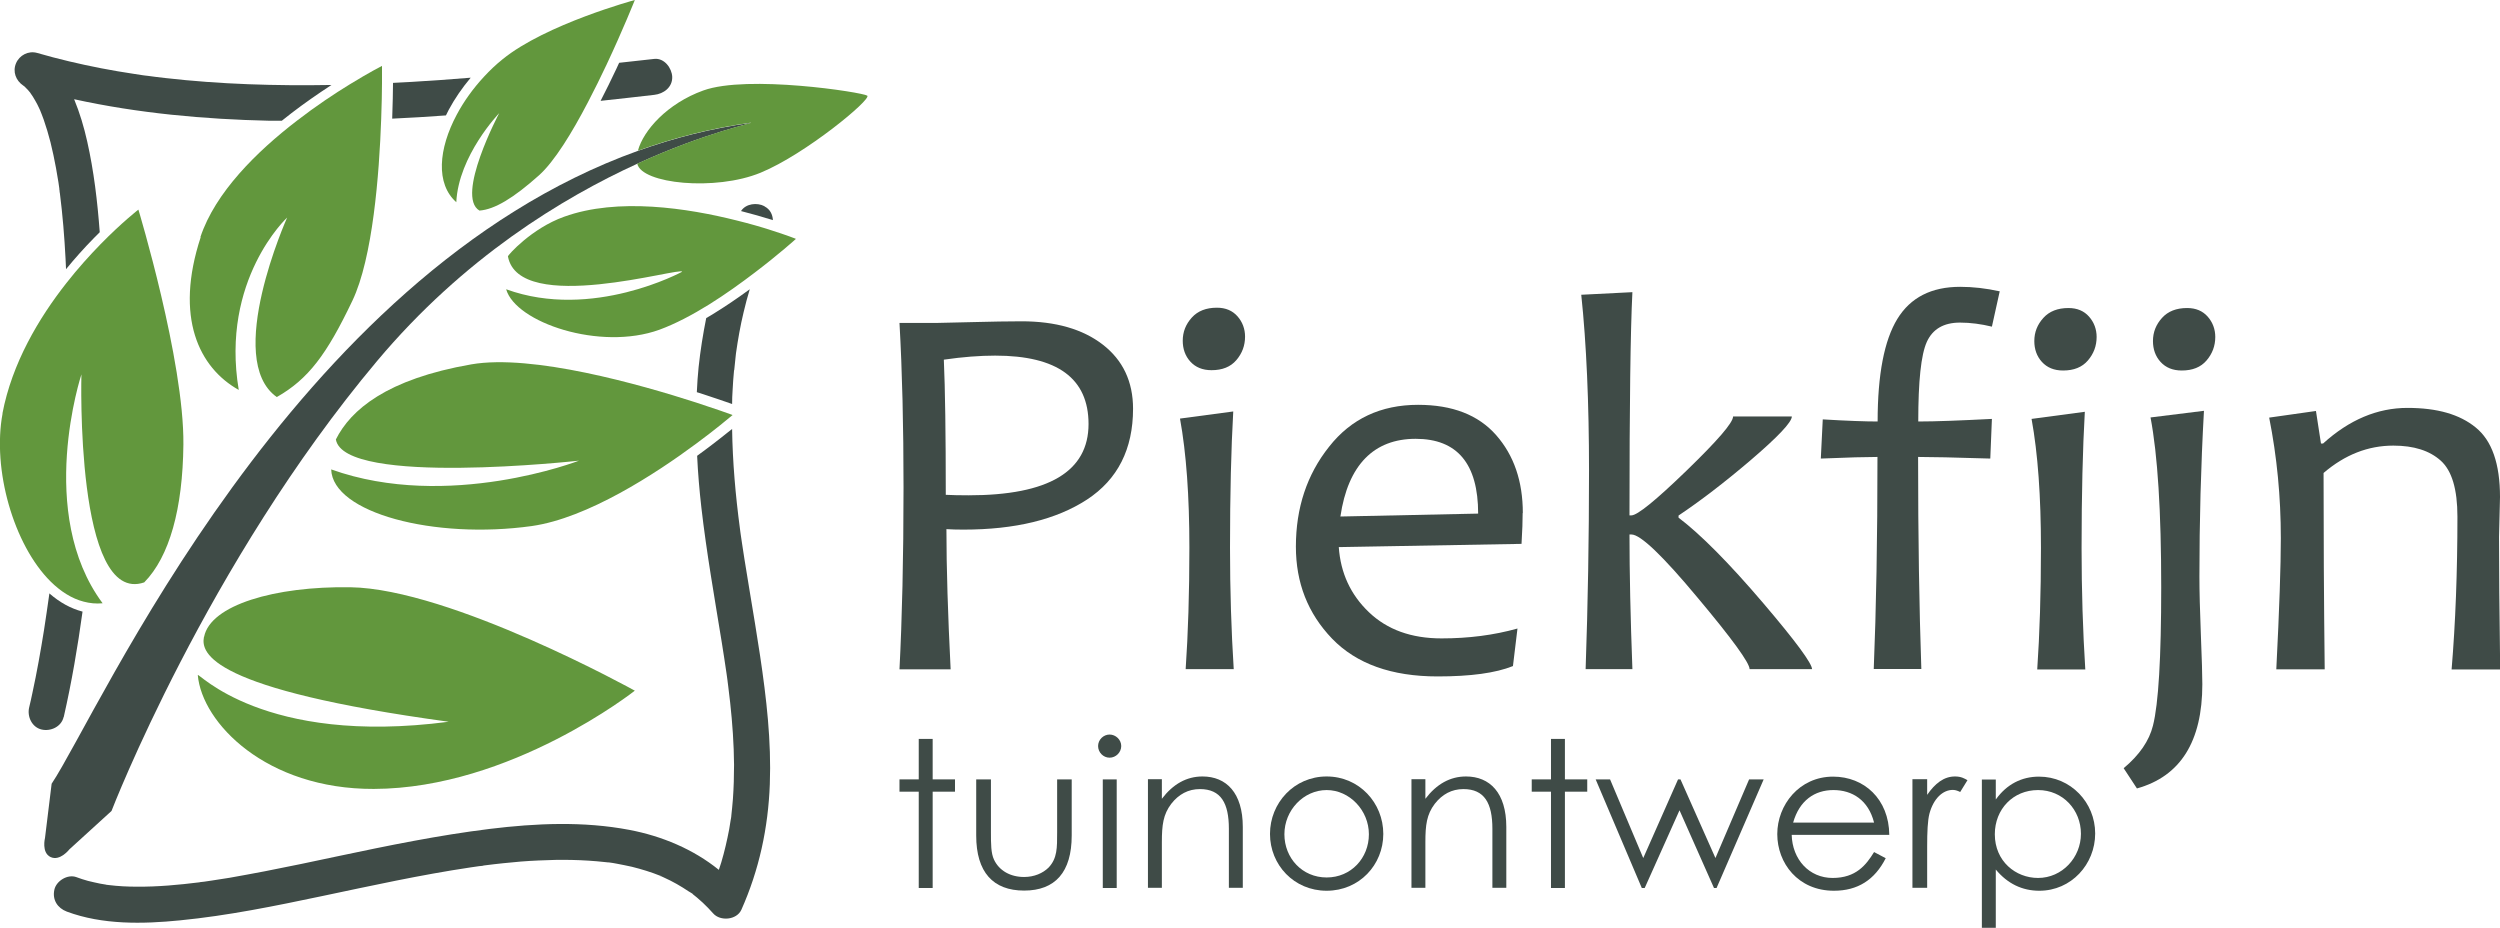 <?xml version="1.0" encoding="UTF-8"?> <svg xmlns="http://www.w3.org/2000/svg" viewBox="0 0 154.45 57.31"><path d="m46.38 7.59c-2.43.34-4.75.93-6.97 1.73-21.48 7.72-33.29 34.71-36.22 39.1l-.41 3.35s-.23.91.35 1.18 1.16-.48 1.16-.48l2.6-2.37s5.88-15.26 16.4-27.79c5.35-6.38 11.48-10.09 16.07-12.19 4.33-1.98 7.31-2.53 7.01-2.53z" fill="#3f4b47"></path><path d="m3.94 44.29c.49-2.15.86-4.33 1.16-6.51h-.02c-.71-.19-1.39-.56-2.03-1.12 0 .03 0 .05-.01.08-.1.73-.21 1.45-.32 2.18-.21 1.31-.44 2.61-.72 3.9-.06.3-.13.6-.2.89-.13.56.17 1.22.77 1.36.56.13 1.22-.17 1.36-.77z" fill="#3f4b47"></path><path d="m37.11 6.23c1.1-.12 2.21-.24 3.31-.37.57-.06 1.13-.46 1.11-1.11-.02-.54-.49-1.18-1.11-1.11-.72.08-1.45.16-2.17.24-.05.11-.11.23-.16.35-.33.7-.66 1.37-.98 1.99z" fill="#3f4b47"></path><path d="m6.16 14.32c-.14-1.87-.36-3.75-.77-5.57-.2-.9-.46-1.77-.81-2.62 3.96.87 8.03 1.24 12.07 1.33h.76c.2-.16.4-.32.61-.48.77-.59 1.6-1.17 2.46-1.73-3.43.06-6.87-.04-10.28-.43-.35-.04-.7-.08-1.04-.13-.22-.03-.06 0-.02 0-.1-.01-.21-.03-.31-.04-.17-.02-.34-.05-.52-.08-.68-.1-1.37-.22-2.05-.35-1.34-.26-2.66-.57-3.97-.95-.53-.15-1.09.14-1.3.64-.22.52-.01 1.07.45 1.38 0 0 .02.01.03.02.04.03.08.06.11.1.11.1.2.21.29.32 0 0 0 .01.01.02.05.07.1.14.15.22.1.16.19.32.28.49.04.08.08.17.12.25.02.04.04.09.06.13 0 0 0 .02.01.03.02.06.07.16.08.2.04.1.08.21.12.32.16.46.3.93.42 1.4.13.52.24 1.05.34 1.59.05.29.1.58.15.88.02.14.04.28.06.42v.03c0-.01 0-.03 0-.05 0 .03 0 .07.01.1v.03c0 .05.01.1.02.15.17 1.34.28 2.69.35 4.04.01.22.02.43.03.65.54-.66 1.12-1.31 1.74-1.94.12-.12.23-.23.34-.34z" fill="#3f4b47"></path><path d="m24.23 7.33c1.11-.05 2.22-.12 3.32-.2.05-.11.11-.22.17-.34.37-.69.83-1.36 1.36-1.99-1.22.1-2.44.19-3.66.26-.38.02-.76.04-1.14.06v.04c0 .49-.02 1.25-.05 2.17z" fill="#3f4b47"></path><path d="m47.23 12.74c-.45-.24-1.15-.17-1.45.3.67.17 1.33.36 1.97.56-.02-.35-.17-.67-.52-.85z" fill="#3f4b47"></path><path d="m45.36 22.87c.02-.19.04-.38.06-.58.01-.1.02-.19.03-.29 0-.06.02-.12.02-.18.12-.85.27-1.7.47-2.53.11-.48.24-.95.38-1.42-.74.54-1.46 1.03-2.14 1.45-.19.12-.37.23-.55.33-.2 1-.36 2-.47 3.03-.05.52-.09 1.03-.11 1.55.07.02.14.04.2.06.92.3 1.61.54 1.98.67 0-.28.01-.57.03-.85.02-.41.05-.83.09-1.24z" fill="#3f4b47"></path><path d="m43.07 28.18c.05 1.06.14 2.12.26 3.17.32 2.79.81 5.55 1.26 8.33.1.65.21 1.31.3 1.96.02.17.05.34.07.51-.04-.31.02.18.03.25.04.34.08.67.12 1.01.14 1.28.23 2.56.24 3.84 0 .7-.02 1.41-.07 2.11-.03.35-.06.7-.1 1.04v.02c-.01.08-.02.17-.04.25-.03.19-.06.37-.09.56-.13.69-.29 1.38-.49 2.05-.05.15-.1.3-.15.46-1.58-1.28-3.53-2.09-5.53-2.47-2.84-.54-5.76-.41-8.62-.06-3.16.39-6.28 1.03-9.4 1.69-1.5.32-3.01.64-4.51.93-.72.14-1.45.27-2.17.4-.36.06-.73.12-1.09.17-.16.02-.31.05-.47.07-.06 0-.12.02-.18.02-.04 0-.08.01-.12.02-1.28.16-2.58.28-3.87.27-.57 0-1.15-.03-1.72-.1-.06 0-.12-.02-.18-.02h.04c-.14-.02-.27-.04-.41-.07-.25-.05-.5-.11-.75-.17-.24-.07-.48-.14-.71-.23-.54-.2-1.24.23-1.36.77-.14.63.19 1.14.77 1.36 2.2.82 4.69.77 6.99.54 2.96-.29 5.88-.89 8.78-1.5 3.04-.64 6.08-1.31 9.16-1.77.18-.03.37-.05.55-.08.09-.01.2-.01.28-.04.03 0 .05 0 .08-.01.37-.05.75-.09 1.12-.13.73-.08 1.46-.14 2.19-.17 1.37-.07 2.74-.05 4.1.1.06 0 .13.02.19.02h.05c.17.02.33.05.49.08.31.06.62.12.93.19.6.15 1.19.33 1.76.56-.04-.02-.07-.03-.02-.01 0 0 .02 0 .03.01.03 0 .09.03.1.04 0 0 0 0-.03 0 .04.02.07.03.11.05.14.06.28.13.42.2.27.14.53.28.78.44.11.07.23.15.34.22.07.05.22.12.31.2-.05-.03-.08-.05-.02 0 .03.02.06.05.09.07.05.04.11.09.16.13.12.1.24.21.35.31.22.21.44.43.64.66.44.5 1.45.41 1.74-.22 1.1-2.46 1.66-5.07 1.76-7.76.1-2.66-.21-5.31-.6-7.93-.2-1.33-.42-2.65-.64-3.97-.11-.67-.22-1.35-.33-2.02-.05-.33-.1-.65-.15-.98-.03-.18-.05-.36-.08-.54-.01-.07-.02-.15-.03-.22 0-.03-.01-.1-.02-.16-.27-2.03-.45-4.08-.48-6.13-.4.32-1.01.81-1.78 1.38-.12.09-.25.18-.37.27z" fill="#3f4b47"></path><path d="m3.68 11.68c0 .08.01.11.01.08 0-.01 0-.02 0-.03s0-.03 0-.05z" fill="#3f4b47"></path><path d="m3.67 11.64s0 .03 0 .05v.05c0-.03 0-.07-.01-.1z" fill="#3f4b47"></path><path d="m40.77 54.1s-.02 0 .02.01-.02 0-.03-.01z" fill="#3f4b47"></path><path d="m40.8 54.12s.05.02.08.03c.02 0 .03.01.03 0s-.07-.03-.1-.04z" fill="#3f4b47"></path><path d="m40.79 54.11s.06.03.08.04c-.03-.01-.05-.02-.08-.03z" fill="#3f4b47"></path><path d="m6.57 54.64c.1.01.32.02 0 0z" fill="#3f4b47"></path><path d="m45.26 25.64s-.02 0-.05-.02c-.19-.07-1-.36-2.2-.75-3.47-1.12-10.13-3.01-13.89-2.36-5.24.91-7.46 2.82-8.37 4.64.5 2.92 15.02 1.31 15.02 1.31s-8.07 3.13-15.31.54c.09 2.69 6.37 4.34 12.39 3.5 3.45-.49 7.65-3.23 10.16-5.09 1.19-.88 2-1.56 2.19-1.72.03-.02.05-.04.05-.04z" fill="#62973d"></path><path d="m49.16 14.75s-.58-.23-1.53-.53c-.58-.19-1.31-.4-2.12-.6-3.02-.76-7.34-1.43-10.66-.23-2.01.72-3.48 2.38-3.47 2.45.68 3.67 10.77.61 10.76.95 0 0-5.55 3.02-10.87 1.08.58 2.05 5.8 3.83 9.47 2.5.98-.36 2.04-.92 3.07-1.56 1.01-.63 1.98-1.33 2.82-1.97 1.49-1.13 2.53-2.07 2.53-2.07z" fill="#62973d"></path><path d="m12.4 14.65c-1.63 4.96-.1 8.07 2.35 9.44-1.14-6.82 2.99-10.65 2.99-10.65s-3.93 8.77-.64 11.09c1.95-1.11 3.08-2.62 4.67-5.95 1.26-2.64 1.66-7.82 1.78-11.23.03-.88.05-1.65.05-2.21 0-.67 0-1.07 0-1.07s-.8.41-1.99 1.14c-.93.57-2.08 1.33-3.27 2.25-2.46 1.89-5.04 4.42-5.96 7.19z" fill="#62973d"></path><path d="m28.19 12.5c.13-2.89 2.65-5.51 2.65-5.51s-2.72 5.14-1.22 6.02c.94-.07 2.1-.77 3.68-2.18.95-.85 2.04-2.63 3.02-4.51.41-.78.8-1.58 1.16-2.34 1.02-2.17 1.74-3.98 1.74-3.98s-5.5 1.49-8.17 3.66c-.41.33-.79.69-1.14 1.07-.68.73-1.26 1.54-1.69 2.35-1.13 2.11-1.32 4.28-.02 5.42z" fill="#62973d"></path><path d="m.16 25.54c-.65 3.46.68 8.12 2.97 10.39.62.61 1.3 1.05 2.04 1.24.38.1.77.14 1.17.1-4.14-5.57-1.31-14.14-1.31-14.14s-.4 14.32 3.88 12.85c1.56-1.59 2.38-4.54 2.42-8.52.05-5.16-2.78-14.51-2.78-14.51s-1.02.79-2.35 2.15c-.65.67-1.38 1.47-2.1 2.39-1.7 2.16-3.36 4.95-3.95 8.06z" fill="#62973d"></path><path d="m53.58 5.91c-.29-.21-7.4-1.31-10.13-.32-2.22.8-3.7 2.46-4.04 3.72 2.22-.8 4.54-1.39 6.97-1.73.29 0-2.68.55-7.01 2.53.26 1.25 4.83 1.71 7.62.56s6.88-4.55 6.59-4.76z" fill="#62973d"></path><path d="m12.6 39.35c-.2 1.01.4 3.23 15.12 5.24-11.49 1.51-15.53-3.13-15.5-2.88.26 2.96 4.23 7.05 10.87 7.03 8.47-.02 16.13-6.07 16.13-6.07s-11.37-6.3-17.58-6.39c-4.66-.07-8.64 1.1-9.03 3.06z" fill="#62973d"></path><g fill="#3f4b47"><path d="m56.76 45.65h.86v2.5h1.38v.76h-1.38v5.95h-.86v-5.95h-1.19v-.76h1.19z"></path><path d="m65.3 48.15h.91v3.47c0 2.26-1.02 3.4-2.94 3.4s-2.96-1.14-2.96-3.4v-3.47h.91v3.27c0 .71 0 1.29.19 1.69.32.68 1.01 1.07 1.86 1.07.62 0 1.16-.23 1.52-.59.53-.57.52-1.21.52-2.17v-3.27z"></path><path d="m69.27 46.09c0 .39-.33.72-.72.72s-.71-.33-.71-.72.33-.71.71-.71.72.32.72.71zm-1.14 2.06h.86v6.71h-.86z"></path><path d="m71.78 49.35c.69-.91 1.53-1.38 2.51-1.38 1.47 0 2.49 1.01 2.49 3.12v3.76h-.86v-3.65c0-1.58-.49-2.45-1.79-2.45-.72 0-1.31.32-1.77.91-.5.66-.58 1.31-.58 2.37v2.82h-.86v-6.71h.86v1.2z"></path><path d="m85.46 51.52c0 1.91-1.48 3.51-3.5 3.51s-3.5-1.6-3.5-3.51 1.49-3.55 3.5-3.55 3.5 1.63 3.5 3.55zm-6.11.02c0 1.47 1.1 2.67 2.61 2.67s2.61-1.2 2.61-2.67-1.19-2.73-2.61-2.73-2.61 1.24-2.61 2.73z"></path><path d="m88.06 49.35c.69-.91 1.53-1.38 2.51-1.38 1.47 0 2.49 1.01 2.49 3.12v3.76h-.86v-3.65c0-1.58-.49-2.45-1.79-2.45-.72 0-1.31.32-1.77.91-.5.66-.58 1.31-.58 2.37v2.82h-.86v-6.71h.86v1.2z"></path><path d="m95.82 45.65h.86v2.5h1.38v.76h-1.38v5.95h-.86v-5.95h-1.19v-.76h1.19z"></path><path d="m98.57 48.15h.9l2.05 4.86 2.15-4.86h.15l2.16 4.86 2.08-4.86h.9l-2.91 6.71h-.16l-2.13-4.8-2.15 4.8h-.18l-2.85-6.71z"></path><path d="m110.69 51.57c.04 1.54 1.09 2.67 2.53 2.67s2.07-.8 2.56-1.6l.72.38c-.68 1.34-1.73 2.01-3.2 2.01-2.22 0-3.5-1.71-3.5-3.5s1.35-3.55 3.45-3.55c1.91 0 3.45 1.38 3.47 3.6h-6.04zm5.09-.75c-.35-1.39-1.35-2.01-2.51-2.01s-2.1.64-2.49 2.01z"></path><path d="m119.05 49.12c.5-.73 1.05-1.15 1.73-1.15.39 0 .59.13.77.23l-.45.73c-.1-.05-.27-.13-.45-.13-.63 0-1.2.54-1.45 1.47-.11.43-.14 1.12-.14 2.03v2.55h-.91v-6.71h.91v.97z"></path><path d="m123.31 49.38c.67-.93 1.59-1.4 2.66-1.4 1.96 0 3.47 1.6 3.47 3.51s-1.48 3.54-3.45 3.54c-1.05 0-1.96-.43-2.69-1.31v3.6h-.86v-9.16h.86v1.23zm-.07 2.16c0 1.67 1.29 2.7 2.67 2.7 1.49 0 2.65-1.26 2.65-2.73s-1.11-2.7-2.65-2.7-2.67 1.18-2.67 2.73z"></path><path d="m70 25.25c0 2.5-.95 4.37-2.84 5.61-1.9 1.24-4.44 1.86-7.64 1.86-.41 0-.76-.01-1.05-.03 0 2.39.09 5.28.26 8.66h-3.16c.16-3.11.25-6.86.25-11.24 0-3.77-.08-7.16-.25-10.16h2.35c.25 0 .97-.02 2.16-.05s2.2-.05 3.03-.05c2.1 0 3.78.48 5.02 1.44s1.87 2.28 1.87 3.97zm-2.75.95c0-2.82-1.92-4.23-5.77-4.23-.94 0-2 .08-3.17.25.08 1.79.12 4.57.12 8.35.38.02.85.03 1.41.03 4.94 0 7.41-1.47 7.41-4.41z"></path><path d="m76.23 41.34h-2.98c.15-2.19.23-4.7.23-7.51 0-3.17-.19-5.83-.58-7.97l3.29-.44c-.13 2.29-.2 5.1-.2 8.42 0 2.63.08 5.13.23 7.51zm.69-20.55c0 .56-.18 1.04-.54 1.46s-.87.62-1.53.62c-.56 0-.99-.18-1.31-.53s-.47-.79-.47-1.29c0-.55.19-1.02.56-1.43s.89-.61 1.55-.61c.54 0 .96.18 1.27.53s.47.78.47 1.26z"></path><path d="m94.07 31.69c0 .46-.02 1.1-.07 1.91l-11.29.2c.11 1.6.73 2.94 1.86 4.02s2.62 1.62 4.49 1.62c1.67 0 3.23-.2 4.69-.61l-.28 2.32c-1.07.43-2.62.64-4.65.64-2.85 0-5.02-.78-6.52-2.33-1.5-1.56-2.24-3.45-2.24-5.69 0-2.39.68-4.45 2.05-6.17 1.36-1.73 3.2-2.59 5.5-2.59 2.11 0 3.72.62 4.82 1.87s1.65 2.85 1.65 4.82zm-2.75.04c0-3.08-1.29-4.62-3.86-4.62s-4.18 1.6-4.65 4.8l8.52-.18z"></path><path d="m111.95 41.34h-3.86c0-.38-1.06-1.85-3.19-4.39-2.18-2.62-3.55-3.93-4.11-3.93h-.12c0 2.35.06 5.12.18 8.32h-2.89c.14-4.01.21-8.1.21-12.26s-.16-7.86-.48-10.87l3.16-.16c-.12 2.37-.18 6.97-.18 13.79h.12c.36 0 1.5-.92 3.41-2.77s2.87-2.96 2.87-3.34h3.63c0 .35-.86 1.26-2.58 2.73-1.61 1.37-3.09 2.5-4.42 3.39v.13c1.36 1.03 3.11 2.79 5.24 5.29 2.01 2.36 3.01 3.72 3.01 4.08z"></path><path d="m123.54 18.01-.48 2.17c-.66-.16-1.32-.25-1.97-.25-1.01 0-1.69.4-2.05 1.19s-.53 2.44-.53 4.92c1.08 0 2.6-.06 4.55-.16l-.1 2.45c-2.21-.07-3.7-.1-4.46-.1 0 4.99.07 9.35.2 13.1h-2.94c.15-3.65.23-8.02.23-13.1-.67 0-1.84.03-3.5.1l.12-2.42c1.51.09 2.64.13 3.39.13 0-2.9.41-5.02 1.22-6.34s2.1-1.98 3.88-1.98c.78 0 1.59.09 2.45.28z"></path><path d="m128.84 41.36h-2.98c.15-2.19.23-4.7.23-7.51 0-3.17-.19-5.83-.58-7.97l3.29-.44c-.13 2.29-.2 5.1-.2 8.42 0 2.63.08 5.13.23 7.51zm.69-20.55c0 .56-.18 1.04-.54 1.46s-.87.62-1.53.62c-.56 0-.99-.18-1.31-.53s-.47-.79-.47-1.29c0-.55.19-1.02.56-1.43s.89-.61 1.55-.61c.54 0 .96.18 1.27.53s.47.78.47 1.26z"></path><path d="m136.16 25.39c-.19 3.4-.28 6.81-.28 10.22 0 .91.03 2.11.09 3.61s.09 2.51.09 3.05c0 3.54-1.35 5.69-4.04 6.44l-.82-1.25c.98-.82 1.58-1.7 1.81-2.63.34-1.34.51-4.19.51-8.55 0-4.68-.22-8.18-.66-10.49l3.3-.41zm.7-4.58c0 .56-.18 1.04-.54 1.46s-.87.62-1.53.62c-.56 0-.99-.18-1.31-.53s-.47-.79-.47-1.29c0-.55.19-1.02.56-1.43s.89-.61 1.55-.61c.54 0 .96.18 1.27.53s.47.78.47 1.26z"></path><path d="m154.45 41.36h-2.99c.24-2.88.36-6.03.36-9.44 0-1.69-.34-2.84-1.03-3.46s-1.66-.93-2.93-.93c-1.56 0-2.99.56-4.31 1.69 0 3.74.02 7.78.07 12.13h-2.99c.19-3.73.28-6.42.28-8.09 0-2.56-.24-5.05-.72-7.46l2.89-.41.31 2.01h.13c1.62-1.47 3.36-2.2 5.21-2.2s3.23.4 4.22 1.21c1 .81 1.5 2.24 1.5 4.3 0 .21-.01.62-.03 1.23s-.03 1.02-.03 1.23c0 1.83.02 4.56.07 8.19z"></path></g></svg> 